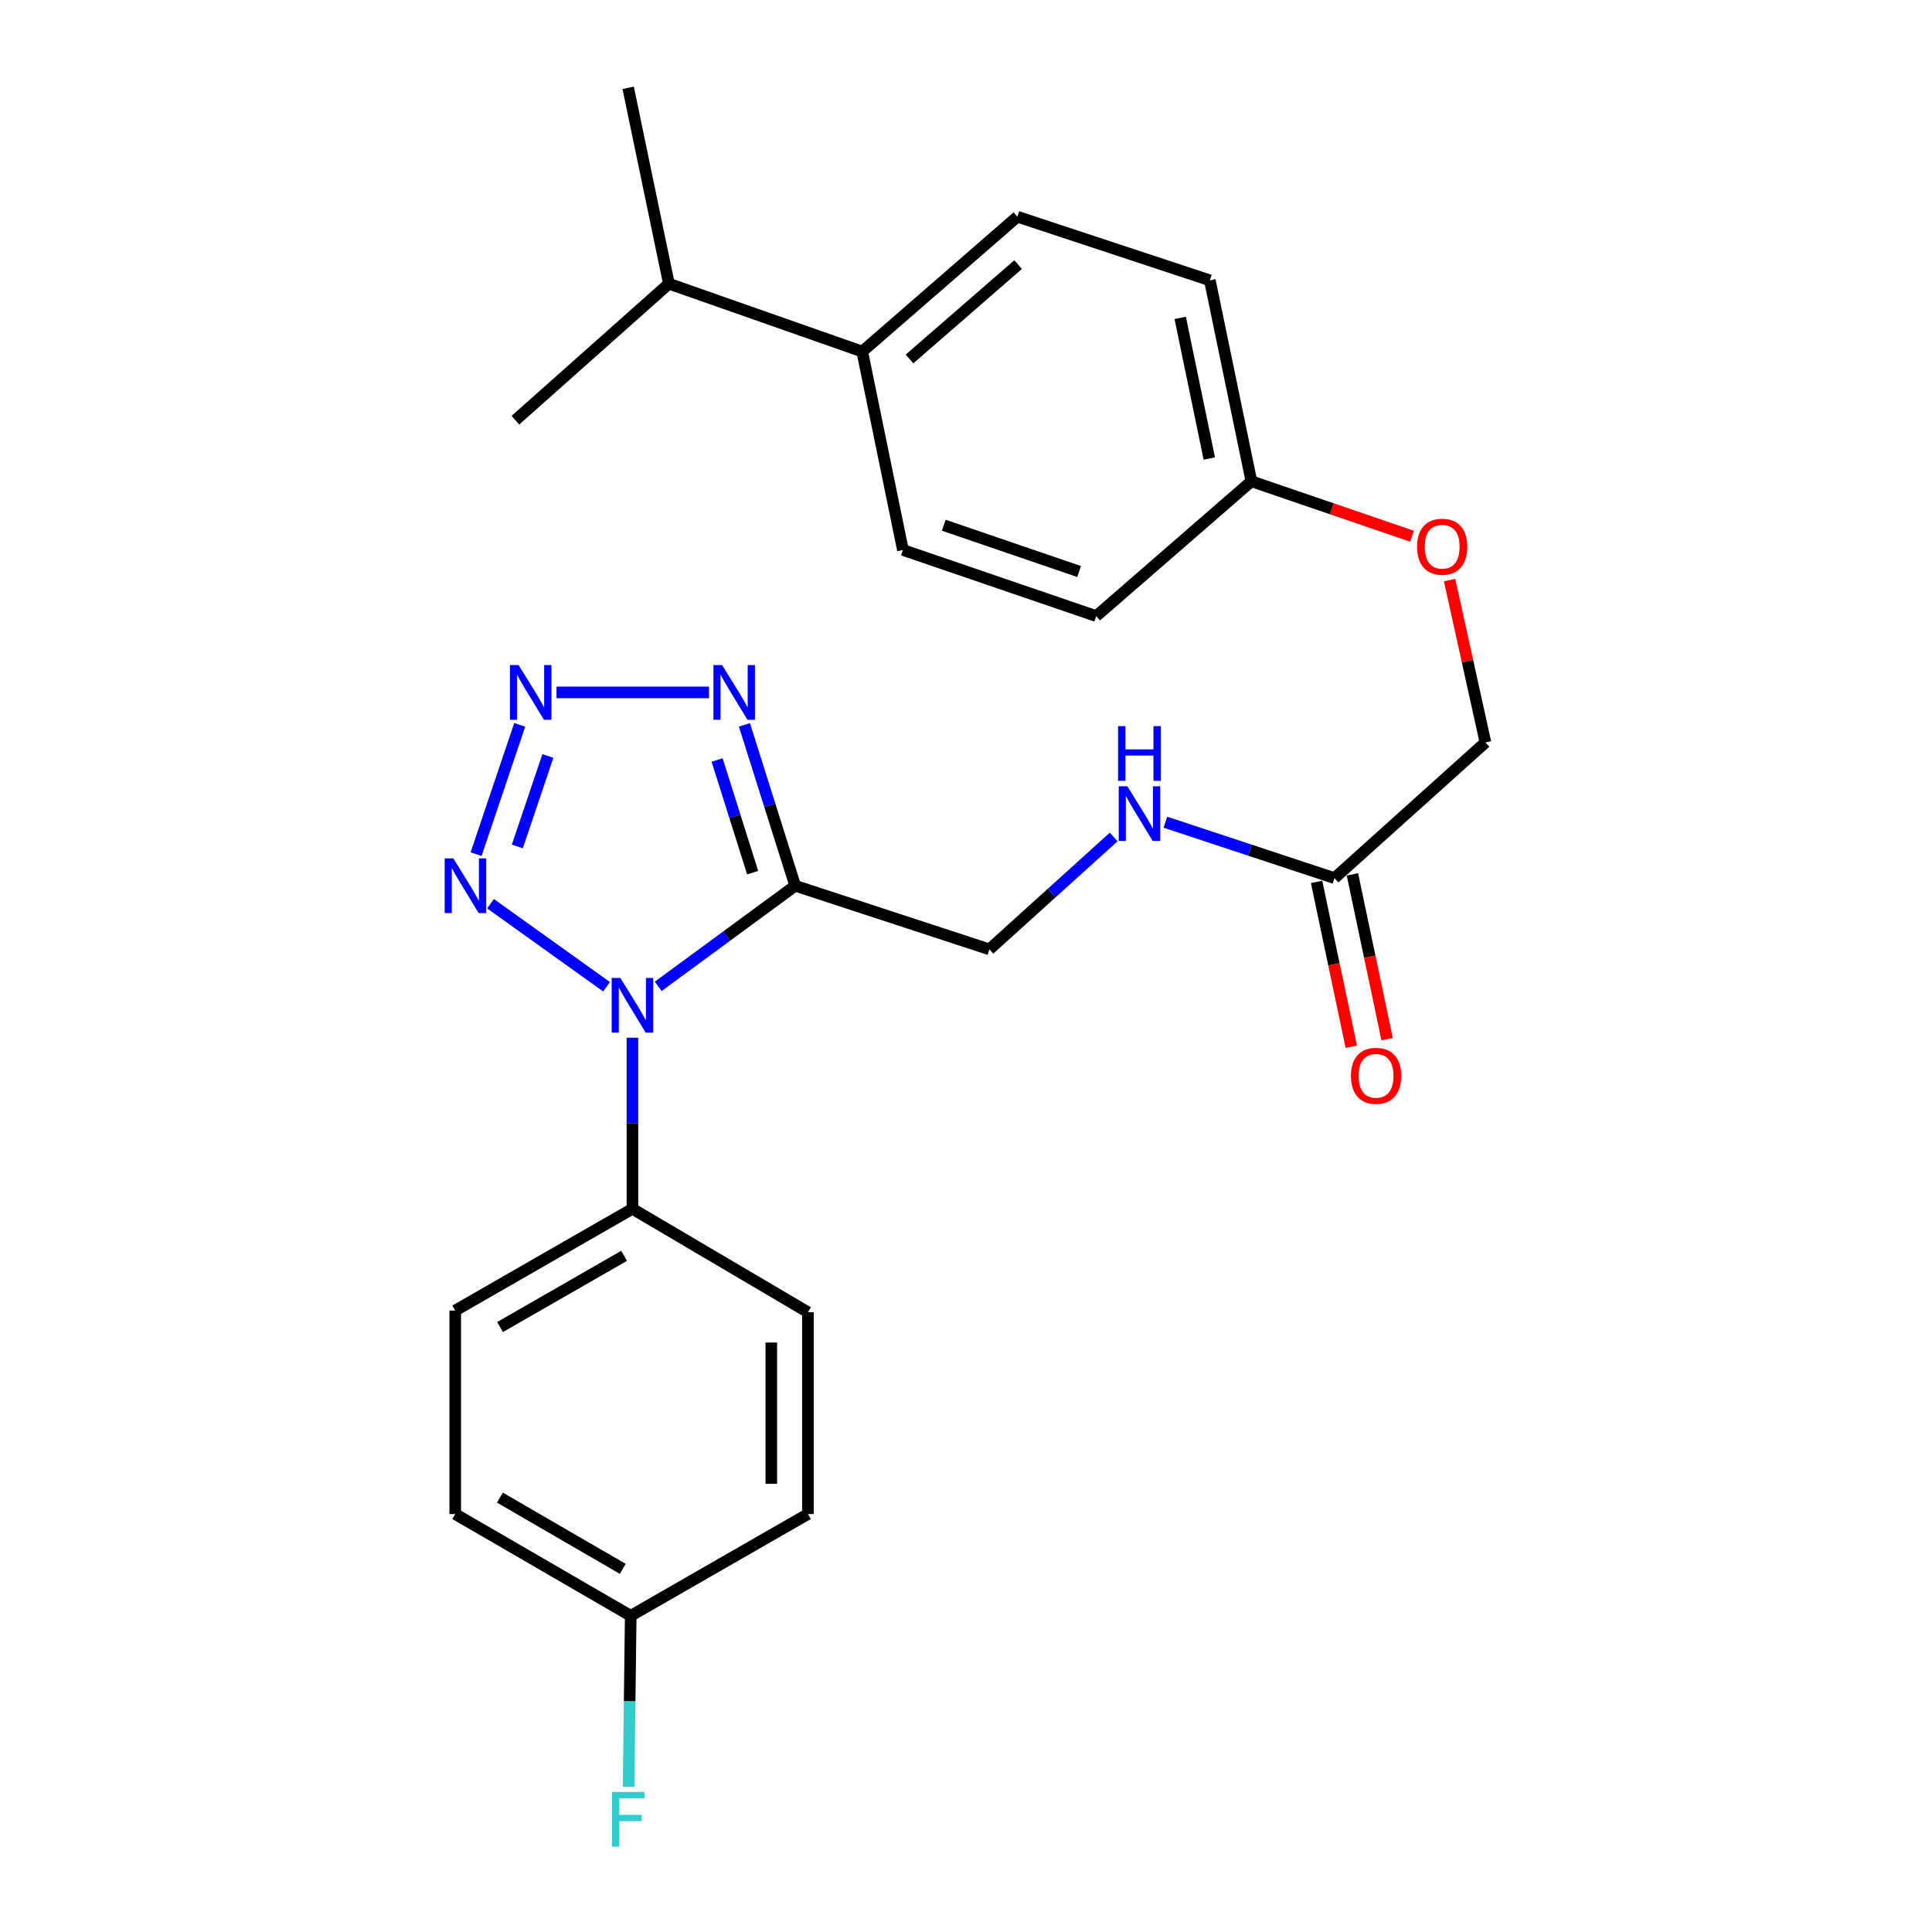 <?xml version='1.0' encoding='iso-8859-1'?>
<svg version='1.1' baseProfile='full'
              xmlns='http://www.w3.org/2000/svg'
                      xmlns:rdkit='http://www.rdkit.org/xml'
                      xmlns:xlink='http://www.w3.org/1999/xlink'
                  xml:space='preserve'
width='1000px' height='1000px' viewBox='0 0 1000 1000'>
<!-- END OF HEADER -->
<rect style='opacity:1.0;fill:#FFFFFF;stroke:none' width='1000' height='1000' x='0' y='0'> </rect>
<path class='bond-0' d='M 340.697,510.53 L 376.147,484.496' style='fill:none;fill-rule:evenodd;stroke:#0000FF;stroke-width:6px;stroke-linecap:butt;stroke-linejoin:miter;stroke-opacity:1' />
<path class='bond-0' d='M 376.147,484.496 L 411.597,458.463' style='fill:none;fill-rule:evenodd;stroke:#000000;stroke-width:6px;stroke-linecap:butt;stroke-linejoin:miter;stroke-opacity:1' />
<path class='bond-2' d='M 313.946,510.747 L 253.886,467.758' style='fill:none;fill-rule:evenodd;stroke:#0000FF;stroke-width:6px;stroke-linecap:butt;stroke-linejoin:miter;stroke-opacity:1' />
<path class='bond-4' d='M 327.344,537.13 L 327.344,581.402' style='fill:none;fill-rule:evenodd;stroke:#0000FF;stroke-width:6px;stroke-linecap:butt;stroke-linejoin:miter;stroke-opacity:1' />
<path class='bond-4' d='M 327.344,581.402 L 327.344,625.674' style='fill:none;fill-rule:evenodd;stroke:#000000;stroke-width:6px;stroke-linecap:butt;stroke-linejoin:miter;stroke-opacity:1' />
<path class='bond-3' d='M 411.597,458.463 L 398.453,416.819' style='fill:none;fill-rule:evenodd;stroke:#000000;stroke-width:6px;stroke-linecap:butt;stroke-linejoin:miter;stroke-opacity:1' />
<path class='bond-3' d='M 398.453,416.819 L 385.31,375.175' style='fill:none;fill-rule:evenodd;stroke:#0000FF;stroke-width:6px;stroke-linecap:butt;stroke-linejoin:miter;stroke-opacity:1' />
<path class='bond-3' d='M 389.576,451.675 L 380.375,422.525' style='fill:none;fill-rule:evenodd;stroke:#000000;stroke-width:6px;stroke-linecap:butt;stroke-linejoin:miter;stroke-opacity:1' />
<path class='bond-3' d='M 380.375,422.525 L 371.175,393.374' style='fill:none;fill-rule:evenodd;stroke:#0000FF;stroke-width:6px;stroke-linecap:butt;stroke-linejoin:miter;stroke-opacity:1' />
<path class='bond-6' d='M 411.597,458.463 L 512.111,491.385' style='fill:none;fill-rule:evenodd;stroke:#000000;stroke-width:6px;stroke-linecap:butt;stroke-linejoin:miter;stroke-opacity:1' />
<path class='bond-1' d='M 269.005,375.192 L 246.421,442.106' style='fill:none;fill-rule:evenodd;stroke:#0000FF;stroke-width:6px;stroke-linecap:butt;stroke-linejoin:miter;stroke-opacity:1' />
<path class='bond-1' d='M 283.579,391.291 L 267.77,438.131' style='fill:none;fill-rule:evenodd;stroke:#0000FF;stroke-width:6px;stroke-linecap:butt;stroke-linejoin:miter;stroke-opacity:1' />
<path class='bond-26' d='M 288.049,358.391 L 366.973,358.391' style='fill:none;fill-rule:evenodd;stroke:#0000FF;stroke-width:6px;stroke-linecap:butt;stroke-linejoin:miter;stroke-opacity:1' />
<path class='bond-10' d='M 327.344,625.674 L 235.624,678.342' style='fill:none;fill-rule:evenodd;stroke:#000000;stroke-width:6px;stroke-linecap:butt;stroke-linejoin:miter;stroke-opacity:1' />
<path class='bond-10' d='M 323.026,650.013 L 258.822,686.881' style='fill:none;fill-rule:evenodd;stroke:#000000;stroke-width:6px;stroke-linecap:butt;stroke-linejoin:miter;stroke-opacity:1' />
<path class='bond-11' d='M 327.344,625.674 L 418.179,679.206' style='fill:none;fill-rule:evenodd;stroke:#000000;stroke-width:6px;stroke-linecap:butt;stroke-linejoin:miter;stroke-opacity:1' />
<path class='bond-5' d='M 690.738,454.514 L 646.964,440.046' style='fill:none;fill-rule:evenodd;stroke:#000000;stroke-width:6px;stroke-linecap:butt;stroke-linejoin:miter;stroke-opacity:1' />
<path class='bond-5' d='M 646.964,440.046 L 603.19,425.578' style='fill:none;fill-rule:evenodd;stroke:#0000FF;stroke-width:6px;stroke-linecap:butt;stroke-linejoin:miter;stroke-opacity:1' />
<path class='bond-9' d='M 681.462,456.465 L 690.439,499.125' style='fill:none;fill-rule:evenodd;stroke:#000000;stroke-width:6px;stroke-linecap:butt;stroke-linejoin:miter;stroke-opacity:1' />
<path class='bond-9' d='M 690.439,499.125 L 699.416,541.785' style='fill:none;fill-rule:evenodd;stroke:#FF0000;stroke-width:6px;stroke-linecap:butt;stroke-linejoin:miter;stroke-opacity:1' />
<path class='bond-9' d='M 700.013,452.562 L 708.99,495.222' style='fill:none;fill-rule:evenodd;stroke:#000000;stroke-width:6px;stroke-linecap:butt;stroke-linejoin:miter;stroke-opacity:1' />
<path class='bond-9' d='M 708.99,495.222 L 717.966,537.881' style='fill:none;fill-rule:evenodd;stroke:#FF0000;stroke-width:6px;stroke-linecap:butt;stroke-linejoin:miter;stroke-opacity:1' />
<path class='bond-15' d='M 690.738,454.514 L 768.861,384.278' style='fill:none;fill-rule:evenodd;stroke:#000000;stroke-width:6px;stroke-linecap:butt;stroke-linejoin:miter;stroke-opacity:1' />
<path class='bond-7' d='M 512.111,491.385 L 544.272,462.306' style='fill:none;fill-rule:evenodd;stroke:#000000;stroke-width:6px;stroke-linecap:butt;stroke-linejoin:miter;stroke-opacity:1' />
<path class='bond-7' d='M 544.272,462.306 L 576.434,433.227' style='fill:none;fill-rule:evenodd;stroke:#0000FF;stroke-width:6px;stroke-linecap:butt;stroke-linejoin:miter;stroke-opacity:1' />
<path class='bond-8' d='M 446.288,181.966 L 526.592,112.172' style='fill:none;fill-rule:evenodd;stroke:#000000;stroke-width:6px;stroke-linecap:butt;stroke-linejoin:miter;stroke-opacity:1' />
<path class='bond-8' d='M 470.769,185.805 L 526.982,136.95' style='fill:none;fill-rule:evenodd;stroke:#000000;stroke-width:6px;stroke-linecap:butt;stroke-linejoin:miter;stroke-opacity:1' />
<path class='bond-18' d='M 446.288,181.966 L 346.217,146.843' style='fill:none;fill-rule:evenodd;stroke:#000000;stroke-width:6px;stroke-linecap:butt;stroke-linejoin:miter;stroke-opacity:1' />
<path class='bond-28' d='M 446.288,181.966 L 467.351,284.659' style='fill:none;fill-rule:evenodd;stroke:#000000;stroke-width:6px;stroke-linecap:butt;stroke-linejoin:miter;stroke-opacity:1' />
<path class='bond-21' d='M 235.624,678.342 L 235.624,783.669' style='fill:none;fill-rule:evenodd;stroke:#000000;stroke-width:6px;stroke-linecap:butt;stroke-linejoin:miter;stroke-opacity:1' />
<path class='bond-22' d='M 418.179,679.206 L 418.179,783.669' style='fill:none;fill-rule:evenodd;stroke:#000000;stroke-width:6px;stroke-linecap:butt;stroke-linejoin:miter;stroke-opacity:1' />
<path class='bond-22' d='M 399.222,694.875 L 399.222,768' style='fill:none;fill-rule:evenodd;stroke:#000000;stroke-width:6px;stroke-linecap:butt;stroke-linejoin:miter;stroke-opacity:1' />
<path class='bond-12' d='M 526.592,112.172 L 626.211,145.094' style='fill:none;fill-rule:evenodd;stroke:#000000;stroke-width:6px;stroke-linecap:butt;stroke-linejoin:miter;stroke-opacity:1' />
<path class='bond-13' d='M 467.351,284.659 L 567.412,318.887' style='fill:none;fill-rule:evenodd;stroke:#000000;stroke-width:6px;stroke-linecap:butt;stroke-linejoin:miter;stroke-opacity:1' />
<path class='bond-13' d='M 488.496,271.857 L 558.539,295.817' style='fill:none;fill-rule:evenodd;stroke:#000000;stroke-width:6px;stroke-linecap:butt;stroke-linejoin:miter;stroke-opacity:1' />
<path class='bond-14' d='M 750.304,300.256 L 759.583,342.267' style='fill:none;fill-rule:evenodd;stroke:#FF0000;stroke-width:6px;stroke-linecap:butt;stroke-linejoin:miter;stroke-opacity:1' />
<path class='bond-14' d='M 759.583,342.267 L 768.861,384.278' style='fill:none;fill-rule:evenodd;stroke:#000000;stroke-width:6px;stroke-linecap:butt;stroke-linejoin:miter;stroke-opacity:1' />
<path class='bond-16' d='M 730.862,277.558 L 689.294,263.332' style='fill:none;fill-rule:evenodd;stroke:#FF0000;stroke-width:6px;stroke-linecap:butt;stroke-linejoin:miter;stroke-opacity:1' />
<path class='bond-16' d='M 689.294,263.332 L 647.727,249.105' style='fill:none;fill-rule:evenodd;stroke:#000000;stroke-width:6px;stroke-linecap:butt;stroke-linejoin:miter;stroke-opacity:1' />
<path class='bond-19' d='M 647.727,249.105 L 567.412,318.887' style='fill:none;fill-rule:evenodd;stroke:#000000;stroke-width:6px;stroke-linecap:butt;stroke-linejoin:miter;stroke-opacity:1' />
<path class='bond-20' d='M 647.727,249.105 L 626.211,145.094' style='fill:none;fill-rule:evenodd;stroke:#000000;stroke-width:6px;stroke-linecap:butt;stroke-linejoin:miter;stroke-opacity:1' />
<path class='bond-20' d='M 625.935,237.343 L 610.874,164.536' style='fill:none;fill-rule:evenodd;stroke:#000000;stroke-width:6px;stroke-linecap:butt;stroke-linejoin:miter;stroke-opacity:1' />
<path class='bond-17' d='M 326.459,836.338 L 418.179,783.669' style='fill:none;fill-rule:evenodd;stroke:#000000;stroke-width:6px;stroke-linecap:butt;stroke-linejoin:miter;stroke-opacity:1' />
<path class='bond-23' d='M 326.459,836.338 L 325.906,880.61' style='fill:none;fill-rule:evenodd;stroke:#000000;stroke-width:6px;stroke-linecap:butt;stroke-linejoin:miter;stroke-opacity:1' />
<path class='bond-23' d='M 325.906,880.61 L 325.353,924.882' style='fill:none;fill-rule:evenodd;stroke:#33CCCC;stroke-width:6px;stroke-linecap:butt;stroke-linejoin:miter;stroke-opacity:1' />
<path class='bond-27' d='M 326.459,836.338 L 235.624,783.669' style='fill:none;fill-rule:evenodd;stroke:#000000;stroke-width:6px;stroke-linecap:butt;stroke-linejoin:miter;stroke-opacity:1' />
<path class='bond-27' d='M 322.343,812.038 L 258.758,775.17' style='fill:none;fill-rule:evenodd;stroke:#000000;stroke-width:6px;stroke-linecap:butt;stroke-linejoin:miter;stroke-opacity:1' />
<path class='bond-24' d='M 346.217,146.843 L 325.143,45.455' style='fill:none;fill-rule:evenodd;stroke:#000000;stroke-width:6px;stroke-linecap:butt;stroke-linejoin:miter;stroke-opacity:1' />
<path class='bond-25' d='M 346.217,146.843 L 266.776,217.499' style='fill:none;fill-rule:evenodd;stroke:#000000;stroke-width:6px;stroke-linecap:butt;stroke-linejoin:miter;stroke-opacity:1' />
<path  class='atom-0' d='M 321.084 506.176
L 330.364 521.176
Q 331.284 522.656, 332.764 525.336
Q 334.244 528.016, 334.324 528.176
L 334.324 506.176
L 338.084 506.176
L 338.084 534.496
L 334.204 534.496
L 324.244 518.096
Q 323.084 516.176, 321.844 513.976
Q 320.644 511.776, 320.284 511.096
L 320.284 534.496
L 316.604 534.496
L 316.604 506.176
L 321.084 506.176
' fill='#0000FF'/>
<path  class='atom-2' d='M 268.415 344.231
L 277.695 359.231
Q 278.615 360.711, 280.095 363.391
Q 281.575 366.071, 281.655 366.231
L 281.655 344.231
L 285.415 344.231
L 285.415 372.551
L 281.535 372.551
L 271.575 356.151
Q 270.415 354.231, 269.175 352.031
Q 267.975 349.831, 267.615 349.151
L 267.615 372.551
L 263.935 372.551
L 263.935 344.231
L 268.415 344.231
' fill='#0000FF'/>
<path  class='atom-3' d='M 234.64 444.303
L 243.92 459.303
Q 244.84 460.783, 246.32 463.463
Q 247.8 466.143, 247.88 466.303
L 247.88 444.303
L 251.64 444.303
L 251.64 472.623
L 247.76 472.623
L 237.8 456.223
Q 236.64 454.303, 235.4 452.103
Q 234.2 449.903, 233.84 449.223
L 233.84 472.623
L 230.16 472.623
L 230.16 444.303
L 234.64 444.303
' fill='#0000FF'/>
<path  class='atom-4' d='M 373.753 344.231
L 383.033 359.231
Q 383.953 360.711, 385.433 363.391
Q 386.913 366.071, 386.993 366.231
L 386.993 344.231
L 390.753 344.231
L 390.753 372.551
L 386.873 372.551
L 376.913 356.151
Q 375.753 354.231, 374.513 352.031
Q 373.313 349.831, 372.953 349.151
L 372.953 372.551
L 369.273 372.551
L 369.273 344.231
L 373.753 344.231
' fill='#0000FF'/>
<path  class='atom-8' d='M 583.532 406.989
L 592.812 421.989
Q 593.732 423.469, 595.212 426.149
Q 596.692 428.829, 596.772 428.989
L 596.772 406.989
L 600.532 406.989
L 600.532 435.309
L 596.652 435.309
L 586.692 418.909
Q 585.532 416.989, 584.292 414.789
Q 583.092 412.589, 582.732 411.909
L 582.732 435.309
L 579.052 435.309
L 579.052 406.989
L 583.532 406.989
' fill='#0000FF'/>
<path  class='atom-8' d='M 578.712 375.837
L 582.552 375.837
L 582.552 387.877
L 597.032 387.877
L 597.032 375.837
L 600.872 375.837
L 600.872 404.157
L 597.032 404.157
L 597.032 391.077
L 582.552 391.077
L 582.552 404.157
L 578.712 404.157
L 578.712 375.837
' fill='#0000FF'/>
<path  class='atom-10' d='M 699.254 556.845
Q 699.254 550.045, 702.614 546.245
Q 705.974 542.445, 712.254 542.445
Q 718.534 542.445, 721.894 546.245
Q 725.254 550.045, 725.254 556.845
Q 725.254 563.725, 721.854 567.645
Q 718.454 571.525, 712.254 571.525
Q 706.014 571.525, 702.614 567.645
Q 699.254 563.765, 699.254 556.845
M 712.254 568.325
Q 716.574 568.325, 718.894 565.445
Q 721.254 562.525, 721.254 556.845
Q 721.254 551.285, 718.894 548.485
Q 716.574 545.645, 712.254 545.645
Q 707.934 545.645, 705.574 548.445
Q 703.254 551.245, 703.254 556.845
Q 703.254 562.565, 705.574 565.445
Q 707.934 568.325, 712.254 568.325
' fill='#FF0000'/>
<path  class='atom-15' d='M 733.471 282.981
Q 733.471 276.181, 736.831 272.381
Q 740.191 268.581, 746.471 268.581
Q 752.751 268.581, 756.111 272.381
Q 759.471 276.181, 759.471 282.981
Q 759.471 289.861, 756.071 293.781
Q 752.671 297.661, 746.471 297.661
Q 740.231 297.661, 736.831 293.781
Q 733.471 289.901, 733.471 282.981
M 746.471 294.461
Q 750.791 294.461, 753.111 291.581
Q 755.471 288.661, 755.471 282.981
Q 755.471 277.421, 753.111 274.621
Q 750.791 271.781, 746.471 271.781
Q 742.151 271.781, 739.791 274.581
Q 737.471 277.381, 737.471 282.981
Q 737.471 288.701, 739.791 291.581
Q 742.151 294.461, 746.471 294.461
' fill='#FF0000'/>
<path  class='atom-24' d='M 316.723 927.515
L 333.563 927.515
L 333.563 930.755
L 320.523 930.755
L 320.523 939.355
L 332.123 939.355
L 332.123 942.635
L 320.523 942.635
L 320.523 955.835
L 316.723 955.835
L 316.723 927.515
' fill='#33CCCC'/>
</svg>
